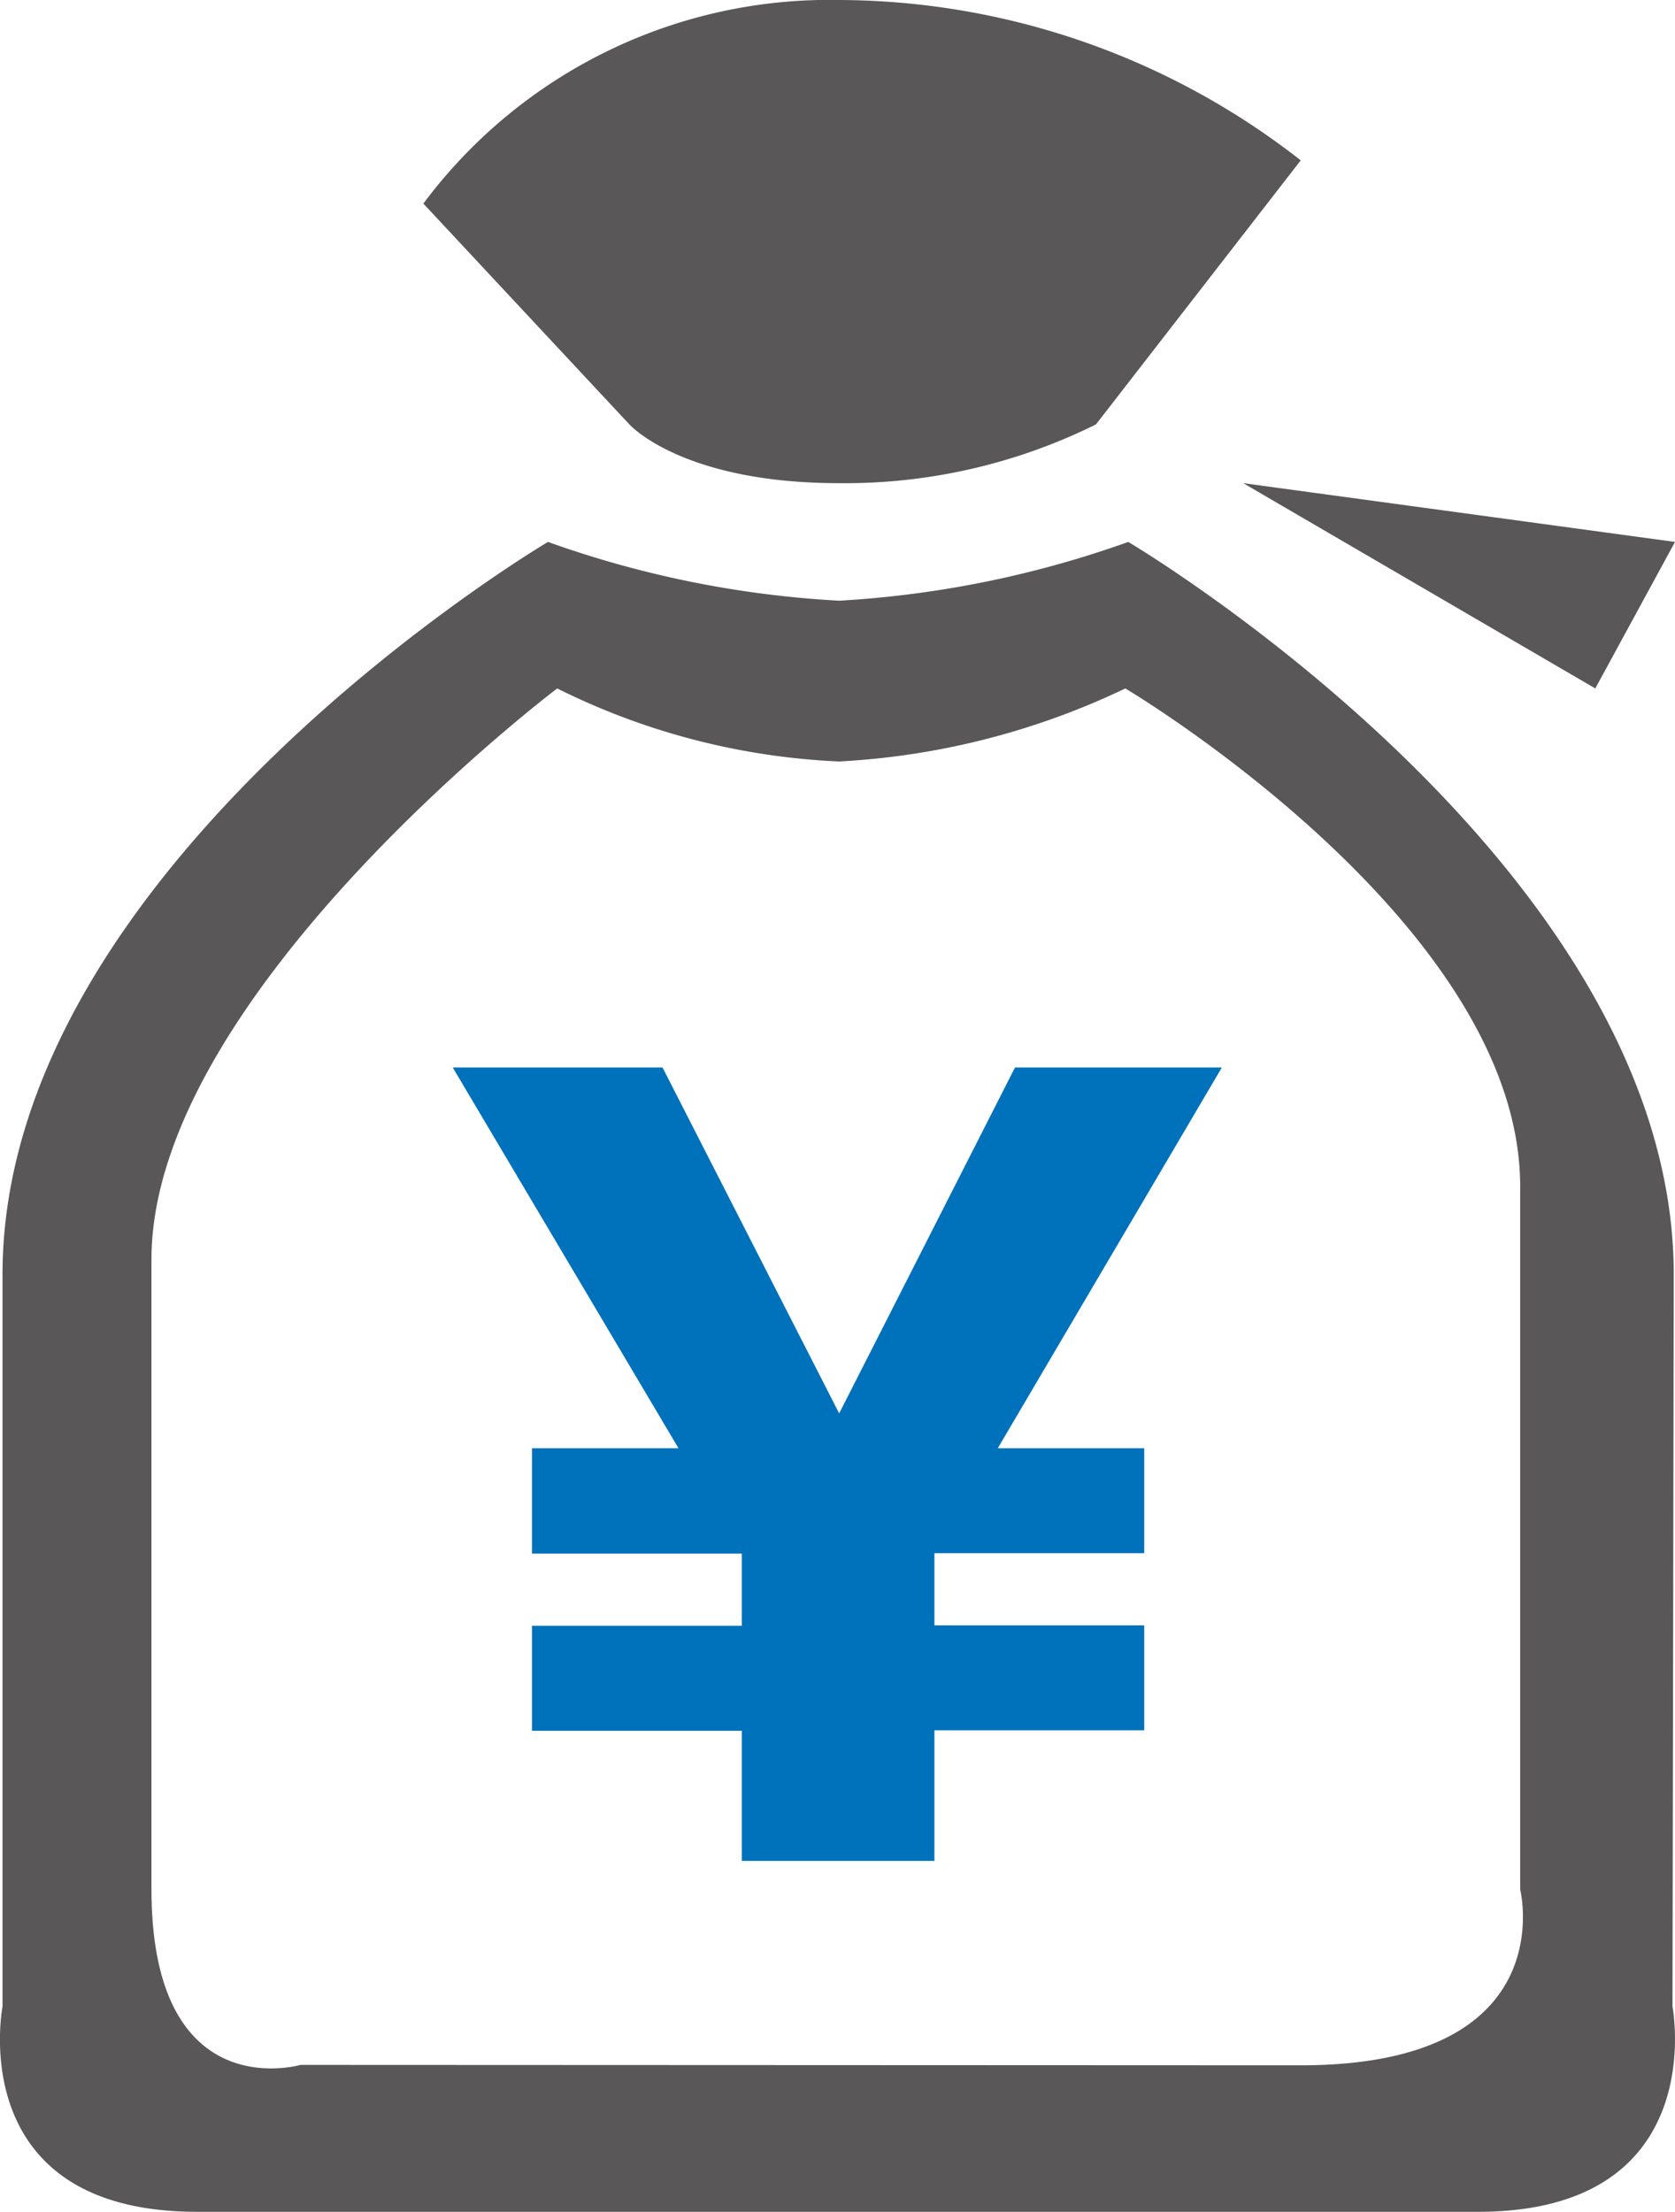 <svg xmlns="http://www.w3.org/2000/svg" viewBox="0 0 39.92 52.69"><defs><style>.cls-1{fill:#595757;}.cls-2{fill:#0071bb;}</style></defs><title>icon_07_1</title><g id="レイヤー_2" data-name="レイヤー 2"><g id="レイヤー_2-2" data-name="レイヤー 2"><polygon class="cls-1" points="39.92 12.91 38.02 16.4 29.63 11.51 39.92 12.91"/><path class="cls-1" d="M39.86,47.8s.94,4.89-4.64,4.89H4.7C-.89,52.69.06,47.8.06,47.8V30.36c0-9.77,13-17.45,13-17.45A24.51,24.51,0,0,0,20,14.31a24.61,24.61,0,0,0,6.89-1.4s13,7.68,13,17.45ZM31,49.2c6.28,0,5.23-4.19,5.23-4.19V28.26c0-6.28-9.41-11.86-9.41-11.86A18,18,0,0,1,20,18.14a16.67,16.67,0,0,1-6.72-1.74S3.61,23.7,3.61,30V45c0,5.23,3.55,4.19,3.55,4.19Z"/><path class="cls-1" d="M31,3.82l-4.88,6.29A13.47,13.47,0,0,1,20,11.51c-3.75,0-5-1.4-5-1.4L10.09,4.85A12.07,12.07,0,0,1,20,0,17.94,17.94,0,0,1,31,3.82Z"/><path class="cls-2" d="M15.79,25.43,20,33.67H20l4.19-8.24h4.93L23.78,34.5h3.49V37h-5l0,.07v1.65h5v2.5h-5v3.11H17.68V41.23h-5v-2.5h5V37.08l0-.07h-5V34.5h3.49l-5.38-9.07Z"/></g></g></svg>
